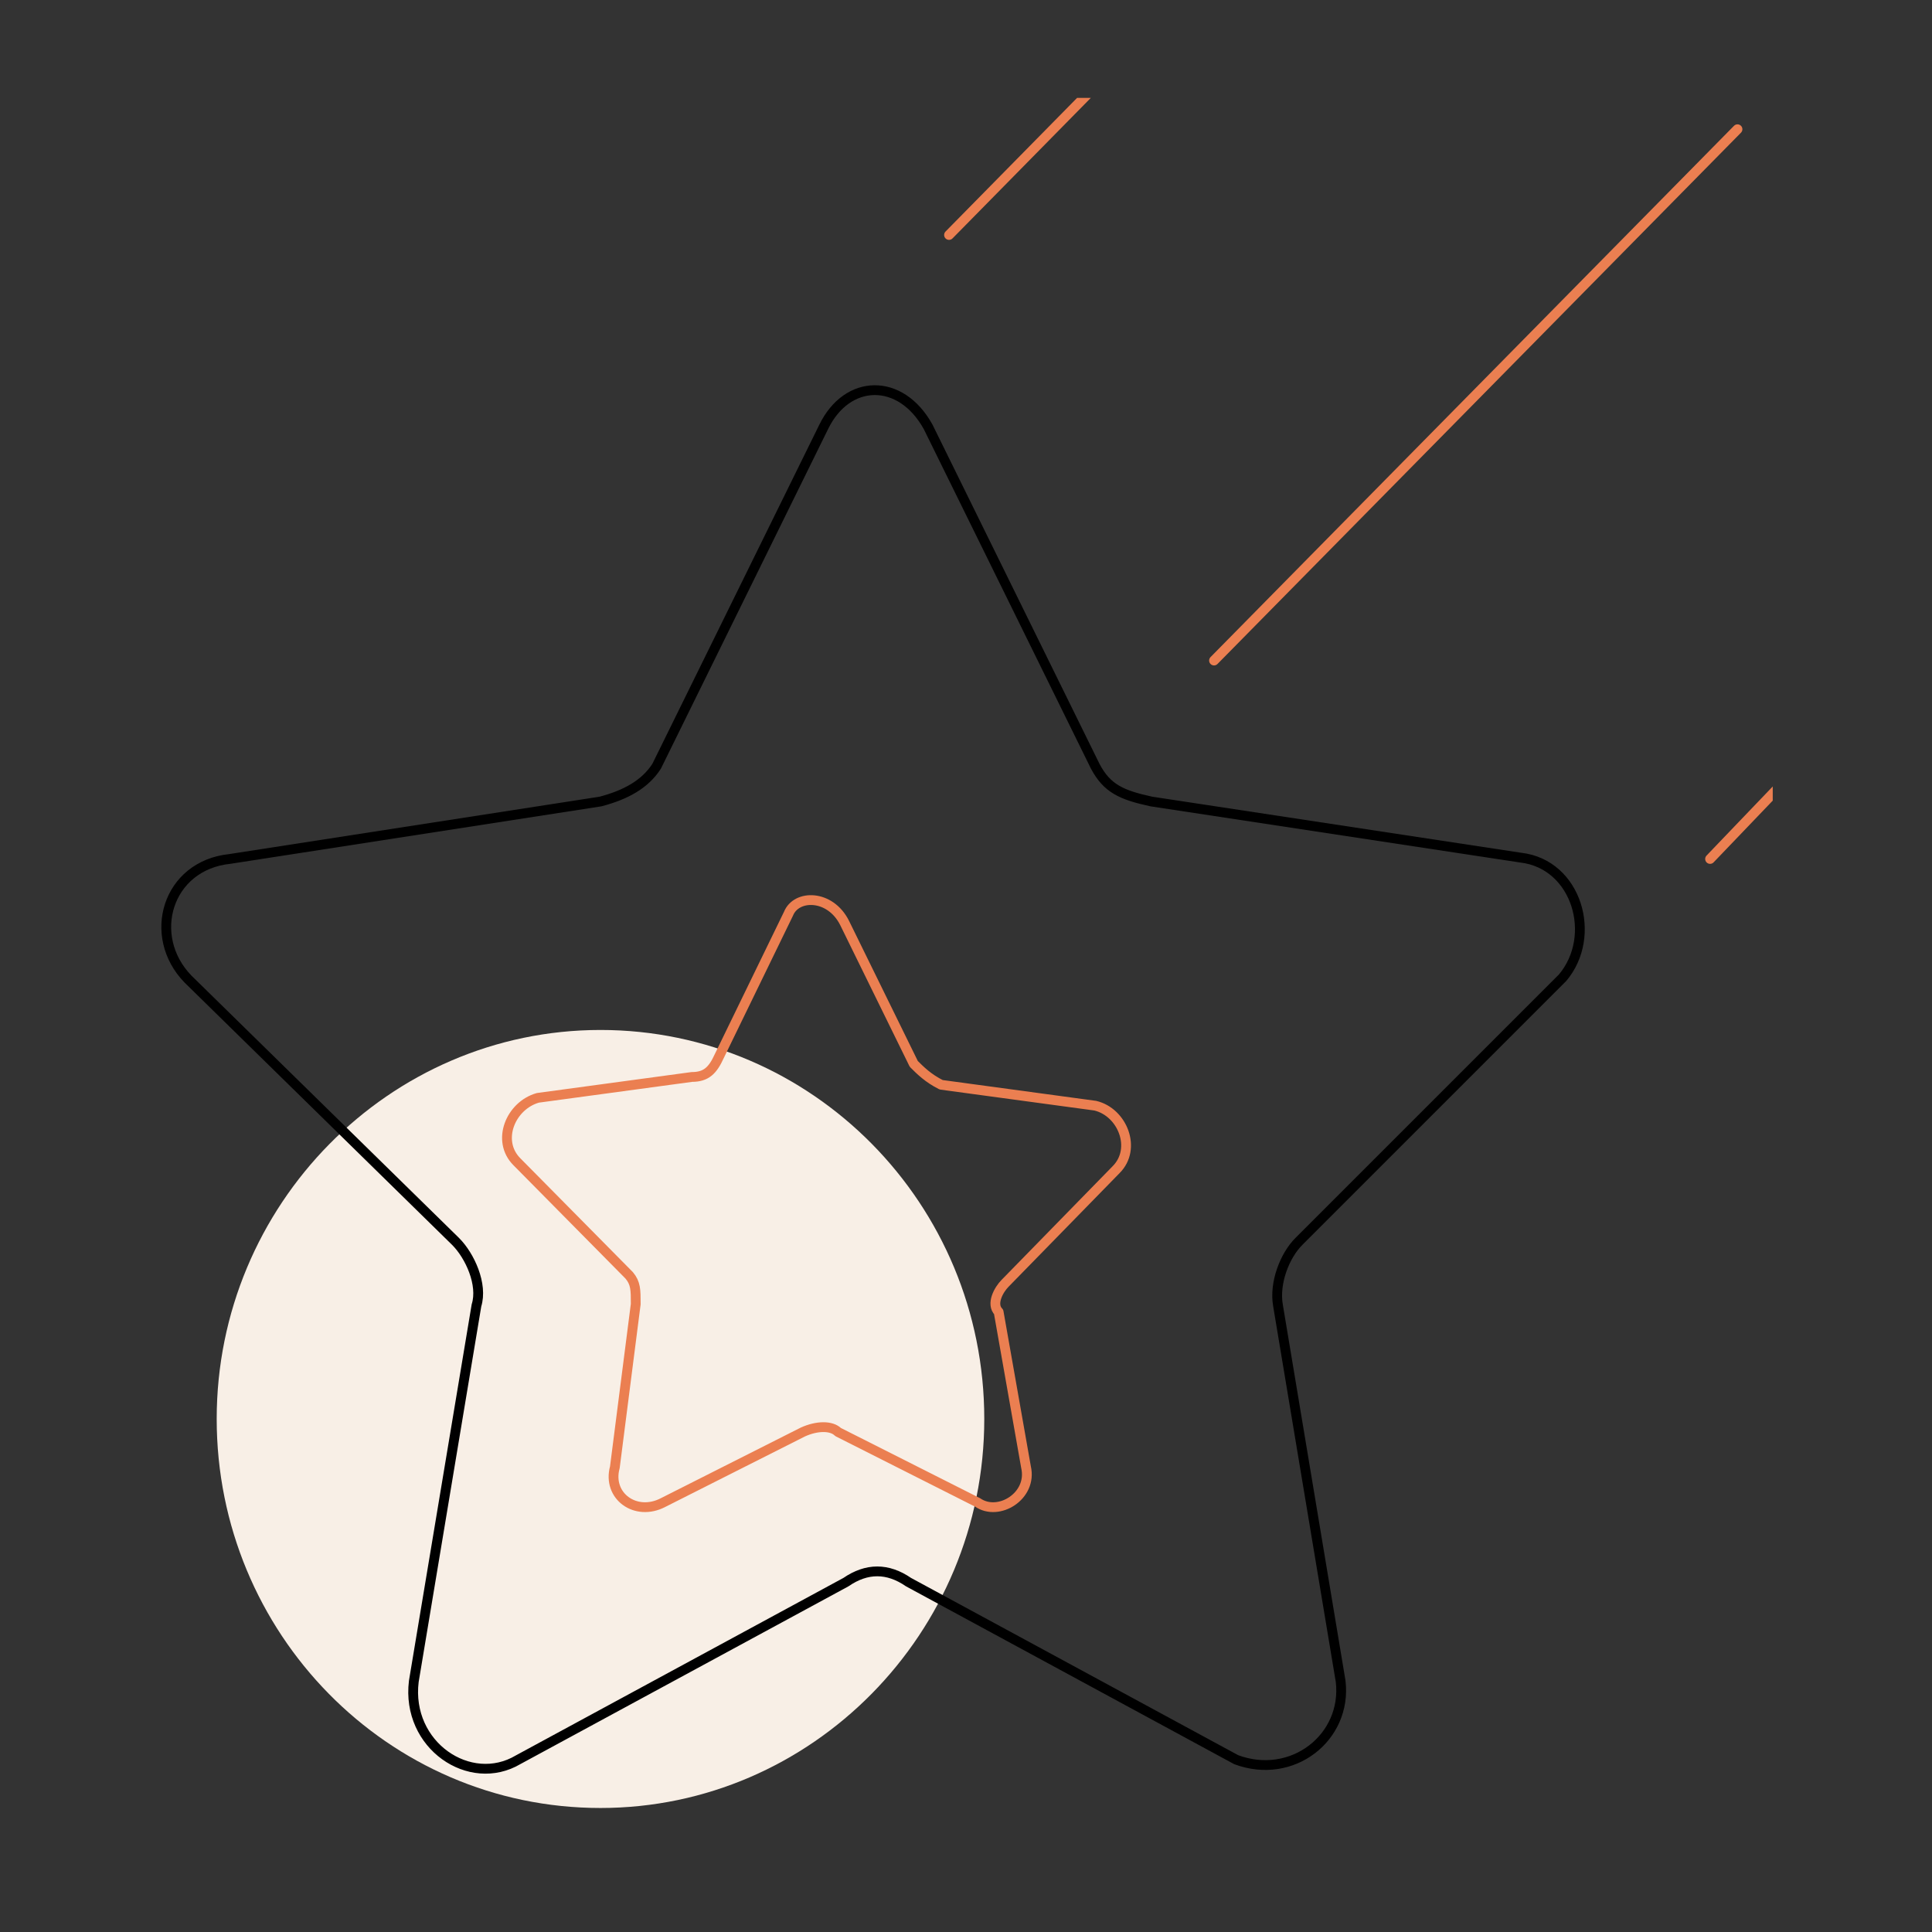 <?xml version="1.0" encoding="UTF-8"?>
<!-- Generator: Adobe Illustrator 26.2.1, SVG Export Plug-In . SVG Version: 6.00 Build 0)  -->
<svg xmlns="http://www.w3.org/2000/svg" xmlns:xlink="http://www.w3.org/1999/xlink" version="1.1" id="Layer_1" x="0px" y="0px" viewBox="0 0 148 148" style="enable-background:new 0 0 148 148;" xml:space="preserve">
<rect x="0" y="0" width="148" height="148" fill="#333333" stroke="none"/>
<style type="text/css">
	.st0{clip-path:url(#SVGID_00000109713792227762092270000011739697673456509094_);}
	.st1{fill:#F8EFE6;}
	.st2{fill:none;stroke:#000000;stroke-width:0.75;stroke-linecap:round;stroke-linejoin:round;stroke-miterlimit:10;}
	.st3{fill:none;stroke:#EB7F51;stroke-width:0.75;stroke-linecap:round;stroke-linejoin:round;stroke-miterlimit:10;}
</style>
<g>
	<defs>
		<rect id="SVGID_1_" x="12.3" y="7.5" width="123.5" height="133"></rect>
	</defs>
	<clipPath id="SVGID_00000155121831894570645070000006469919341239999888_">
		<use xlink:href="#SVGID_1_" style="overflow:visible;"></use>
	</clipPath>
	<g style="clip-path:url(#SVGID_00000155121831894570645070000006469919341239999888_);">
		<path class="st1" d="M46,138.5c16.2,0,29.4-13.4,29.4-29.8c0-16.5-13.2-29.8-29.4-29.8c-16.2,0-29.4,13.4-29.4,29.8    C16.6,125.1,29.7,138.5,46,138.5z"></path>
		<path class="st2" d="M71.1,32.7l12.8,26c0.9,1.7,2,2.2,4.3,2.7l28.3,4.3c4.3,0.5,5.9,6,3.2,9.2L99.5,95.1    c-1.1,1.1-1.9,3.2-1.6,4.9l4.8,28.8c0.5,4.3-3.7,7.6-8,6l-25.1-13.6c-1.6-1.1-3.2-1.1-4.8,0l-25.1,13.6c-3.7,2.2-8.6-1.1-8-6    l4.8-28.8c0.5-1.6-0.5-3.8-1.6-4.9L14.4,75c-3.2-3.3-1.6-8.7,3.2-9.2L46,61.4c1.9-0.5,3.4-1.3,4.3-2.7l12.8-26    C64.9,29,69,28.9,71.1,32.7z"></path>
		<path class="st3" d="M64.7,70.7L70,81.5c0.5,0.5,1.1,1.1,2.1,1.6l11.8,1.6c2.1,0.5,3.2,3.3,1.6,4.9L77,98.3    c-0.5,0.5-1.1,1.6-0.5,2.2l2.1,11.9c0.5,2.2-2.1,3.8-3.7,2.7l-10.7-5.4c-0.5-0.5-1.6-0.5-2.7,0l-10.7,5.4    c-2.1,1.1-4.3-0.5-3.7-2.7l1.6-12.5c0-1.1,0-1.6-0.5-2.2l-8.6-8.7c-1.6-1.6-0.5-4.3,1.6-4.9l11.8-1.6c1.1,0,1.6-0.5,2.1-1.6    l5.3-10.9C61,68.5,63.6,68.5,64.7,70.7z"></path>
		<path class="st3" d="M72.7,18L91.4-1"></path>
		<path class="st3" d="M131,65.8l18.2-19"></path>
		<path class="st3" d="M93,50.6l40.1-40.7"></path>
	</g>
</g>
</svg>
